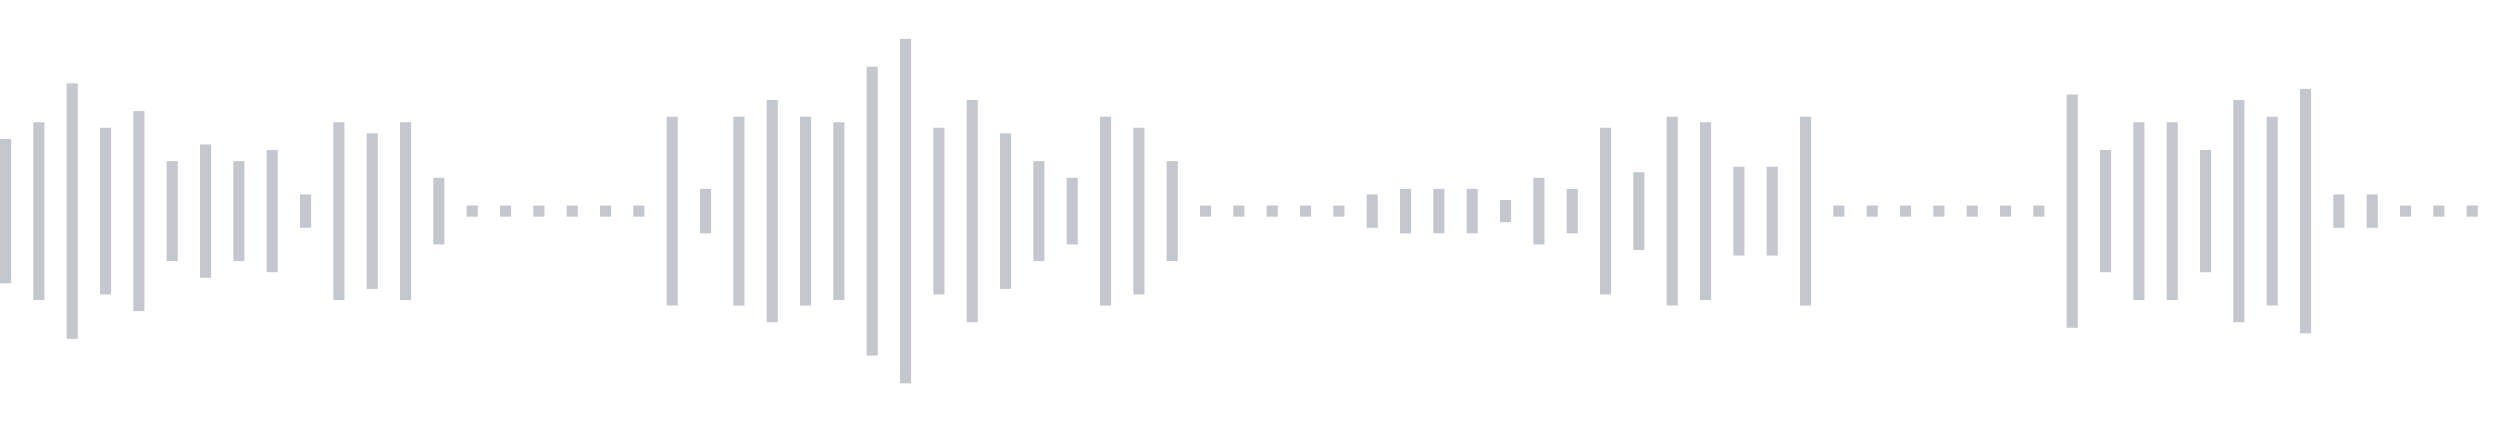 <svg xmlns="http://www.w3.org/2000/svg" xmlns:xlink="http://www.w3/org/1999/xlink" viewBox="0 0 225 38" preserveAspectRatio="none" width="100%" height="100%" fill="#C4C8CE"><g id="waveform-2ffa6d31-c13d-4806-b16e-428bab4bc286"><rect x="0" y="12.5" width="1" height="13"/><rect x="3" y="11.0" width="1" height="16"/><rect x="6" y="7.5" width="1" height="23"/><rect x="9" y="11.5" width="1" height="15"/><rect x="12" y="10.0" width="1" height="18"/><rect x="15" y="14.5" width="1" height="9"/><rect x="18" y="13.0" width="1" height="12"/><rect x="21" y="14.5" width="1" height="9"/><rect x="24" y="13.5" width="1" height="11"/><rect x="27" y="17.5" width="1" height="3"/><rect x="30" y="11.0" width="1" height="16"/><rect x="33" y="12.0" width="1" height="14"/><rect x="36" y="11.0" width="1" height="16"/><rect x="39" y="16.0" width="1" height="6"/><rect x="42" y="18.5" width="1" height="1"/><rect x="45" y="18.5" width="1" height="1"/><rect x="48" y="18.5" width="1" height="1"/><rect x="51" y="18.5" width="1" height="1"/><rect x="54" y="18.5" width="1" height="1"/><rect x="57" y="18.5" width="1" height="1"/><rect x="60" y="10.5" width="1" height="17"/><rect x="63" y="17.0" width="1" height="4"/><rect x="66" y="10.5" width="1" height="17"/><rect x="69" y="9.0" width="1" height="20"/><rect x="72" y="10.5" width="1" height="17"/><rect x="75" y="11.0" width="1" height="16"/><rect x="78" y="6.0" width="1" height="26"/><rect x="81" y="3.5" width="1" height="31"/><rect x="84" y="11.5" width="1" height="15"/><rect x="87" y="9.0" width="1" height="20"/><rect x="90" y="12.0" width="1" height="14"/><rect x="93" y="14.5" width="1" height="9"/><rect x="96" y="16.0" width="1" height="6"/><rect x="99" y="10.5" width="1" height="17"/><rect x="102" y="11.5" width="1" height="15"/><rect x="105" y="14.5" width="1" height="9"/><rect x="108" y="18.5" width="1" height="1"/><rect x="111" y="18.5" width="1" height="1"/><rect x="114" y="18.5" width="1" height="1"/><rect x="117" y="18.5" width="1" height="1"/><rect x="120" y="18.5" width="1" height="1"/><rect x="123" y="17.5" width="1" height="3"/><rect x="126" y="17.0" width="1" height="4"/><rect x="129" y="17.0" width="1" height="4"/><rect x="132" y="17.0" width="1" height="4"/><rect x="135" y="18.0" width="1" height="2"/><rect x="138" y="16.0" width="1" height="6"/><rect x="141" y="17.0" width="1" height="4"/><rect x="144" y="11.5" width="1" height="15"/><rect x="147" y="15.5" width="1" height="7"/><rect x="150" y="10.5" width="1" height="17"/><rect x="153" y="11.0" width="1" height="16"/><rect x="156" y="15.0" width="1" height="8"/><rect x="159" y="15.0" width="1" height="8"/><rect x="162" y="10.5" width="1" height="17"/><rect x="165" y="18.5" width="1" height="1"/><rect x="168" y="18.5" width="1" height="1"/><rect x="171" y="18.5" width="1" height="1"/><rect x="174" y="18.5" width="1" height="1"/><rect x="177" y="18.5" width="1" height="1"/><rect x="180" y="18.5" width="1" height="1"/><rect x="183" y="18.5" width="1" height="1"/><rect x="186" y="8.5" width="1" height="21"/><rect x="189" y="13.5" width="1" height="11"/><rect x="192" y="11.0" width="1" height="16"/><rect x="195" y="11.0" width="1" height="16"/><rect x="198" y="13.5" width="1" height="11"/><rect x="201" y="9.0" width="1" height="20"/><rect x="204" y="10.5" width="1" height="17"/><rect x="207" y="8.0" width="1" height="22"/><rect x="210" y="17.5" width="1" height="3"/><rect x="213" y="17.5" width="1" height="3"/><rect x="216" y="18.5" width="1" height="1"/><rect x="219" y="18.5" width="1" height="1"/><rect x="222" y="18.5" width="1" height="1"/></g></svg>
